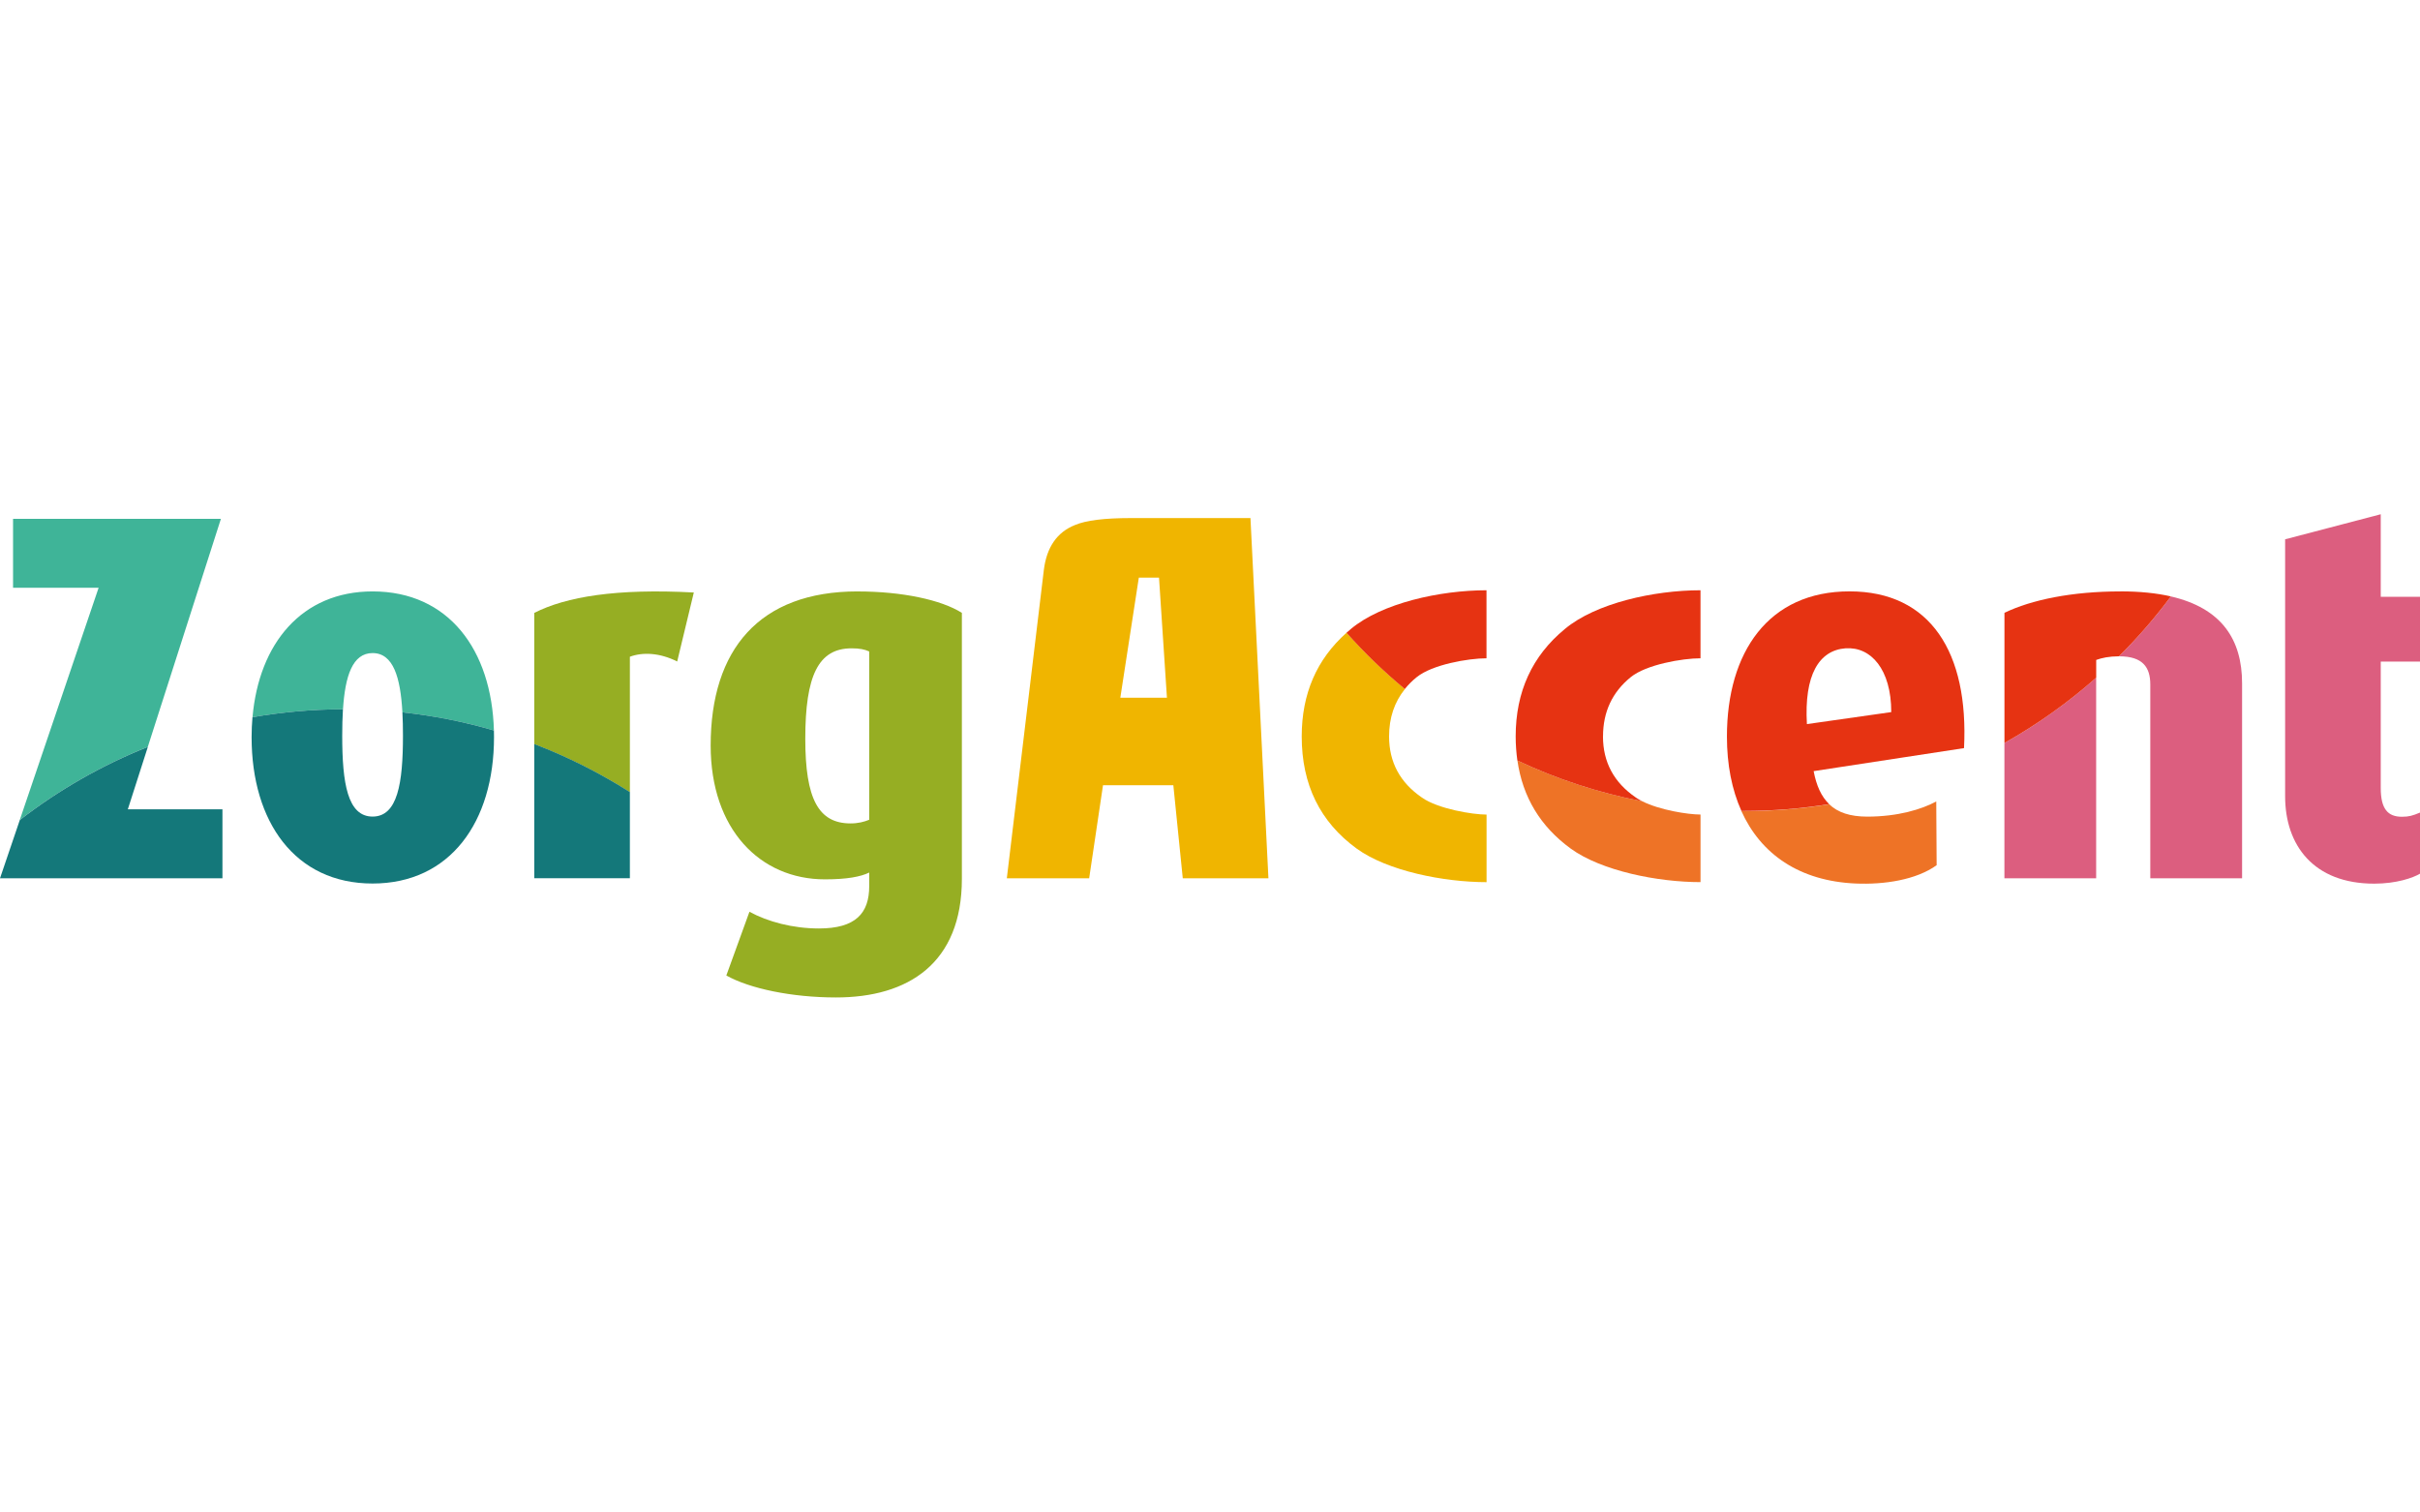 <?xml version="1.0" encoding="UTF-8"?>
<svg xmlns="http://www.w3.org/2000/svg" width="160" height="100" viewBox="0 0 160 100" fill="none">
  <g clip-path="url(#clip0_867_8076)">
    <path d="M151.083 35.657L157.405 34V39.459H160V43.743H157.405V52.102C157.405 53.483 157.871 54.001 158.803 54.001C159.269 54.001 159.5 53.932 160 53.725V57.765C159.534 58.044 158.435 58.424 156.973 58.424C152.945 58.424 151.083 55.866 151.083 52.651V35.654V35.657Z" fill="#DC5E7F"></path>
    <path d="M56.701 39.102C50.212 39.102 46.986 42.934 46.986 49.293C46.986 54.824 50.246 58.139 54.54 58.139C56.004 58.139 56.902 57.966 57.469 57.69V58.588C57.469 60.383 56.571 61.387 54.142 61.387C52.413 61.387 50.75 60.938 49.55 60.282L48.022 64.495C49.55 65.358 52.347 65.948 55.276 65.948C60.035 65.948 63.595 63.704 63.595 58.104V40.52C62.231 39.657 59.636 39.104 56.706 39.104L56.701 39.102ZM57.466 54.2C57.132 54.338 56.732 54.441 56.237 54.441C54.108 54.441 53.242 52.815 53.242 48.845C53.242 44.664 54.108 42.865 56.303 42.865C56.836 42.865 57.167 42.934 57.469 43.072V54.2H57.466Z" fill="#96AE23"></path>
    <path d="M82.675 34.253H74.742C73.018 34.253 71.795 34.405 71.073 34.713C69.885 35.185 69.197 36.181 69.013 37.697L66.567 58.069H72.011L72.926 51.915H77.576L78.18 57.877L78.2 58.069H83.863L82.675 34.253ZM74.071 46.131L75.294 38.192H76.629L77.153 46.131H74.071Z" fill="#F0B500"></path>
    <path d="M14.606 34.302H0.863V38.862H6.52L1.306 54.217C3.87 52.237 6.716 50.6 9.772 49.382L14.606 34.302Z" fill="#3FB498"></path>
    <path d="M14.707 58.07V53.509H8.451L9.775 49.383C6.719 50.6 3.873 52.237 1.309 54.217L0 58.07H14.707Z" fill="#14787A"></path>
    <path d="M24.634 43.179C26.003 43.179 26.478 44.785 26.605 47.098C28.682 47.322 30.705 47.725 32.656 48.295C32.506 42.963 29.658 39.102 24.634 39.102C19.949 39.102 17.121 42.546 16.695 47.42C18.637 47.081 20.637 46.899 22.677 46.894C22.818 44.692 23.307 43.179 24.634 43.179Z" fill="#3FB498"></path>
    <path d="M24.634 58.415C29.765 58.415 32.662 54.337 32.662 48.738C32.662 48.588 32.659 48.442 32.656 48.295C30.703 47.725 28.683 47.319 26.605 47.098C26.631 47.584 26.642 48.099 26.642 48.637C26.642 51.779 26.291 53.989 24.634 53.989C22.977 53.989 22.626 51.779 22.626 48.637C22.626 48.022 22.64 47.437 22.674 46.894C20.634 46.899 18.637 47.081 16.692 47.42C16.655 47.849 16.635 48.289 16.635 48.738C16.635 54.337 19.504 58.415 24.631 58.415H24.634Z" fill="#14787A"></path>
    <path d="M41.645 43.421C42.477 43.11 43.607 43.148 44.773 43.735L45.872 39.174C40.747 38.898 37.421 39.453 35.323 40.523V49.199C37.547 50.048 39.665 51.115 41.645 52.376V43.424V43.421Z" fill="#96AE23"></path>
    <path d="M41.645 58.069V52.369C39.662 51.109 37.547 50.041 35.323 49.192V58.066H41.645V58.069Z" fill="#14787A"></path>
    <path d="M89.028 41.835C87.054 43.587 86.064 45.872 86.064 48.692C86.064 51.874 87.276 54.343 89.699 56.107C91.736 57.586 95.456 58.325 98.285 58.325V53.857C97.358 53.857 95.074 53.483 94.012 52.732C92.562 51.739 91.84 50.392 91.84 48.689C91.84 47.463 92.191 46.422 92.887 45.556C91.509 44.413 90.219 43.17 89.031 41.835H89.028Z" fill="#F0B500"></path>
    <path d="M93.669 44.77C94.687 43.938 97.084 43.524 98.281 43.524V39.026C95.202 39.026 91.361 39.878 89.321 41.579C89.22 41.662 89.122 41.748 89.024 41.835C90.213 43.17 91.502 44.416 92.88 45.555C93.105 45.276 93.367 45.011 93.666 44.77H93.669Z" fill="#E63312"></path>
    <path d="M103.844 56.104C105.882 57.583 109.602 58.323 112.431 58.323V53.854C111.613 53.854 109.743 53.563 108.583 52.979C105.689 52.418 102.921 51.506 100.325 50.283C100.673 52.706 101.847 54.648 103.847 56.104H103.844Z" fill="#EE7326"></path>
    <path d="M105.985 48.689C105.985 47.069 106.595 45.762 107.818 44.77C108.837 43.938 111.233 43.524 112.43 43.524V39.026C109.352 39.026 105.51 39.878 103.47 41.579C101.298 43.363 100.21 45.734 100.21 48.689C100.21 49.241 100.25 49.774 100.322 50.283C102.918 51.506 105.686 52.421 108.58 52.979C108.425 52.901 108.281 52.818 108.155 52.729C106.704 51.736 105.982 50.389 105.982 48.686L105.985 48.689Z" fill="#E63312"></path>
    <path d="M115.132 53.624C116.412 56.467 118.965 58.254 122.694 58.415C124.593 58.496 126.693 58.173 128.043 57.204L128.017 52.988C127.067 53.506 125.482 53.992 123.456 53.992C122.32 53.992 121.508 53.719 120.939 53.175C119.103 53.472 117.221 53.627 115.304 53.627C115.247 53.627 115.192 53.627 115.135 53.627L115.132 53.624Z" fill="#EE7326"></path>
    <path d="M119.909 50.985L129.853 49.463C130.17 43.141 127.635 39.099 122.282 39.099C116.93 39.099 114.177 43.107 114.177 48.701C114.177 50.554 114.502 52.214 115.135 53.618C115.192 53.618 115.247 53.618 115.305 53.618C117.224 53.618 119.106 53.463 120.939 53.166C120.415 52.666 120.09 51.938 119.909 50.98V50.985ZM122.029 42.865C123.692 42.747 125.042 44.249 125.042 47.081L119.465 47.875C119.276 44.626 120.26 42.989 122.032 42.862L122.029 42.865Z" fill="#E63312"></path>
    <path d="M132.523 58.07H138.589V44.808C136.73 46.451 134.699 47.901 132.523 49.127V58.073V58.07Z" fill="#DC5E7F"></path>
    <path d="M143.529 39.435C142.485 40.84 141.334 42.163 140.097 43.395C140.105 43.395 140.114 43.395 140.125 43.395C141.659 43.395 142.168 44.111 142.168 45.251V58.07H148.237V45.182C148.237 42.276 146.879 40.21 143.532 39.435H143.529Z" fill="#DC5E7F"></path>
    <path d="M140.189 39.102C136.995 39.102 134.313 39.654 132.526 40.517V49.124C134.702 47.898 136.736 46.448 138.592 44.805V43.633C138.969 43.495 139.441 43.395 140.097 43.392C141.337 42.16 142.485 40.837 143.53 39.432C142.58 39.214 141.472 39.099 140.189 39.099V39.102Z" fill="#E63312"></path>
  </g>
  <defs>
    <clipPath id="clip0_867_8076">
      <rect width="160" height="100" fill="white"></rect>
    </clipPath>
  </defs>
</svg>

